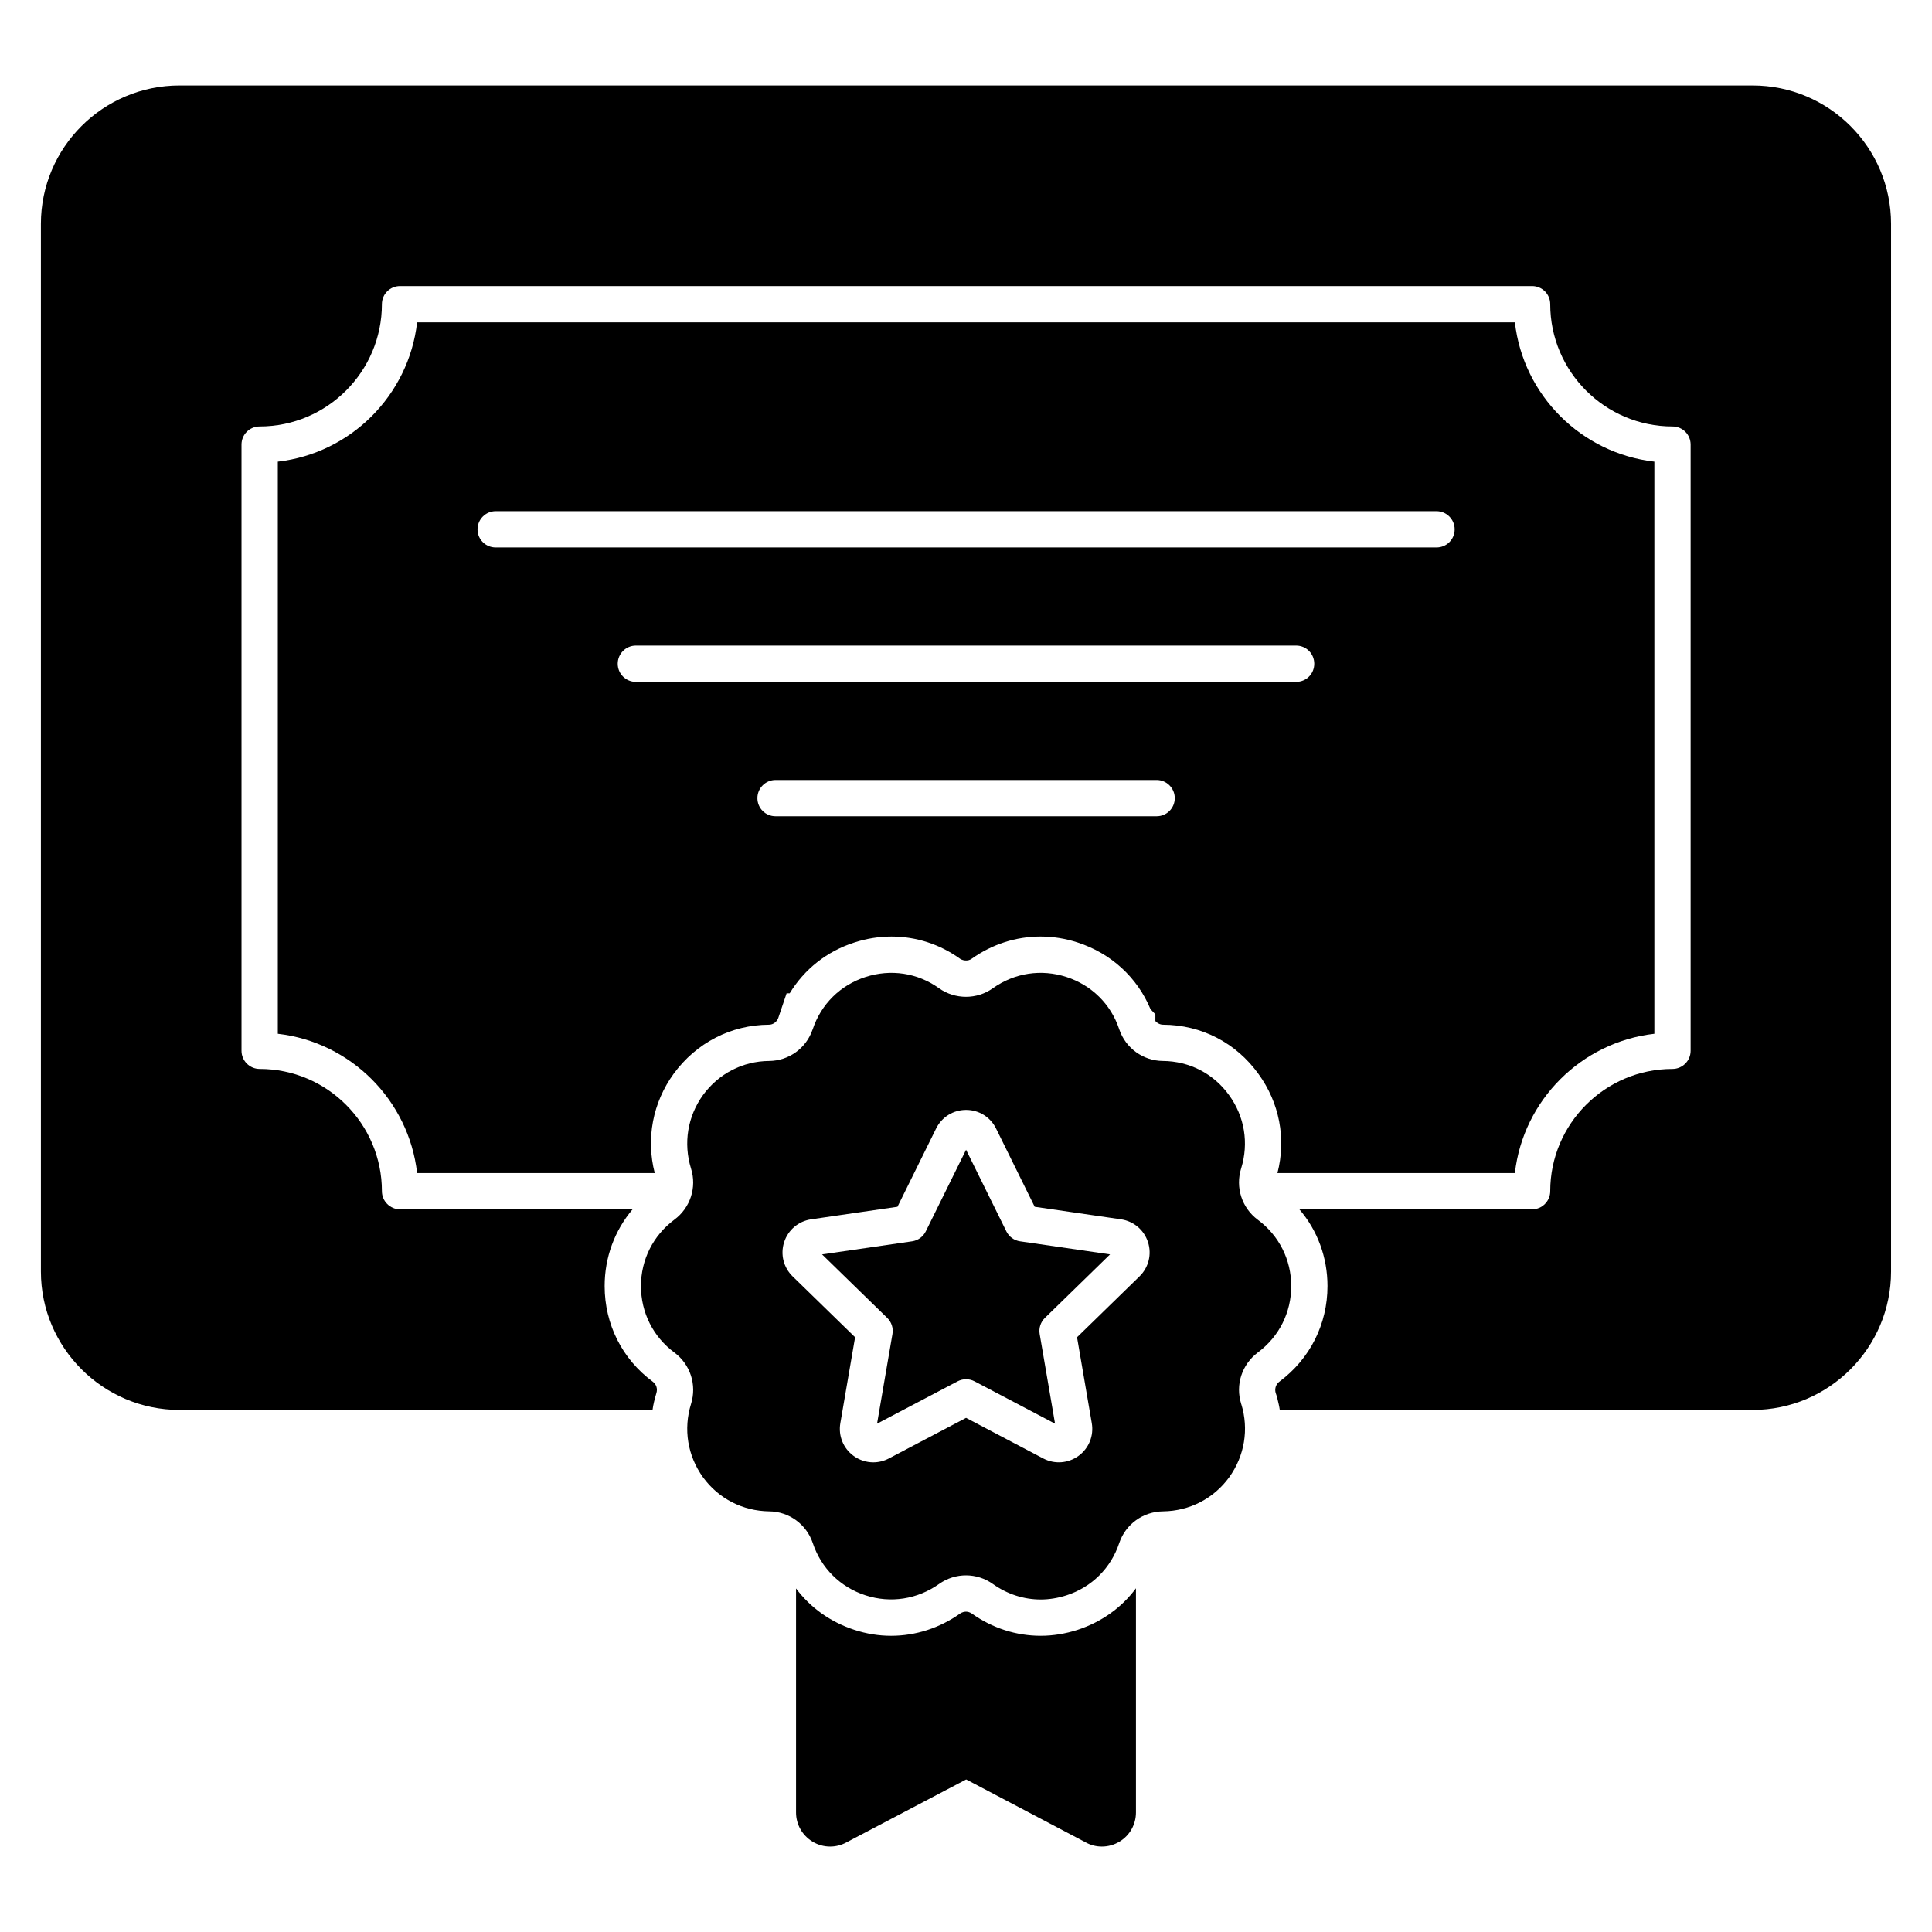 <?xml version="1.0" encoding="UTF-8"?>
<svg width="1200pt" height="1200pt" version="1.1" viewBox="0 0 1200 1200" xmlns="http://www.w3.org/2000/svg">
 <g>
  <path d="m940.92 728.61c5.184-45.289 41.234-81.344 86.637-86.523v-355.34c-45.402-5.184-81.453-41.234-86.637-86.523h-681.84c-5.184 45.289-41.234 81.344-86.523 86.523v355.34c45.289 5.184 81.344 41.234 86.523 86.523h147.59c-5.519-21.406-1.238-43.715 11.715-61.625 14.082-19.266 35.602-30.418 59.262-30.531 2.481 0 4.844-1.691 5.746-4.168l5.184-15.32h1.914c9.012-14.871 22.984-26.023 40.109-31.543 7.551-2.481 15.32-3.719 23.094-3.719 15.434 0 30.195 4.844 42.699 13.855 1.238 0.789 2.59 1.016 3.606 1.016 0.902 0 2.254-0.113 3.606-1.129 12.73-9.016 27.488-13.746 42.699-13.746 7.773 0 15.547 1.238 23.094 3.719 20.73 6.758 36.953 21.629 45.18 41.348l3.043 3.266v4.168c1.238 1.352 2.93 2.254 4.844 2.254 23.773 0.113 45.289 11.266 59.148 30.531 13.07 17.914 17.352 40.223 11.828 61.625l147.48-0.004zm-644.32-399.84c0-6.195 5.07-11.266 11.266-11.266h584.38c6.195 0 11.266 5.07 11.266 11.266 0 6.309-5.07 11.266-11.266 11.266h-584.38c-6.199 0-11.27-4.957-11.27-11.266zm421.81 178.23h-236.71c-6.195 0-11.266-4.957-11.266-11.266 0-6.195 5.07-11.266 11.266-11.266h236.7c6.195 0 11.266 5.07 11.266 11.266 0.004 6.309-5.066 11.266-11.262 11.266zm-323.46-83.484c-6.195 0-11.266-4.957-11.266-11.266 0-6.195 5.07-11.266 11.266-11.266h410.09c6.309 0 11.266 5.07 11.266 11.266 0 6.309-4.957 11.266-11.266 11.266z"/>
  <path d="m1088.6 53.078h-977.12c-47.43 0-86.074 38.531-86.074 85.961v650.74c0 47.316 38.645 85.961 86.074 85.961h293.82c0.449-3.492 1.352-6.871 2.367-10.363 0.898-2.816 0-5.519-2.254-7.211-18.93-13.973-29.855-35.602-29.855-59.371 0-17.801 6.195-34.473 17.352-47.656h-144.43c-6.195 0-11.266-5.07-11.266-11.266 0-41.797-34.023-75.934-75.934-75.934-6.195 0-11.266-5.07-11.266-11.266l-0.004-376.52c0-6.309 5.07-11.266 11.266-11.266 41.91 0 75.934-34.137 75.934-75.934 0-6.309 5.07-11.266 11.266-11.266h703.13c6.195 0 11.266 4.957 11.266 11.266 0 41.797 34.023 75.934 75.934 75.934 6.195 0 11.266 4.957 11.266 11.266v376.52c0 6.195-5.07 11.266-11.266 11.266-41.91 0-75.934 34.137-75.934 75.934 0 6.195-5.07 11.266-11.266 11.266h-144.55c11.266 13.07 17.465 29.855 17.465 47.656 0 23.656-10.816 45.18-29.855 59.371-2.141 1.578-3.043 4.281-2.367 6.871l1.129 3.379v0.336c0.562 2.367 1.129 4.621 1.465 6.984h293.71c47.43 0 85.961-38.645 85.961-85.961l0.004-650.73c-0.008-47.43-38.539-85.961-85.969-85.961z"/>
  <path d="m669.4 1012.3c-7.66 2.477-15.434 3.719-22.984 3.719-15.211 0-29.969-4.731-42.699-13.742-1.465-1.016-2.816-1.238-3.719-1.238-0.898 0-2.254 0.227-3.606 1.129-12.73 9.012-27.602 13.855-42.922 13.855-7.66 0-15.324-1.238-22.871-3.719-14.758-4.844-27.266-13.746-36.164-25.688v139.14c0 7.438 3.828 14.195 10.25 18.137 3.379 2.027 7.098 3.043 10.93 3.043 3.379 0 6.758-0.789 9.914-2.477l74.582-39.207 74.469 39.207c3.043 1.691 6.422 2.477 9.801 2.477 3.828 0 7.551-1.012 10.93-3.043 6.422-3.828 10.25-10.703 10.25-18.137v-139.25c-8.785 11.934-21.402 20.949-36.16 25.793z"/>
  <path d="m625.07 764.83-25.027-50.699-25.023 50.699c-1.637 3.328-4.809 5.633-8.477 6.168l-55.953 8.129 40.492 39.465c2.656 2.59 3.871 6.32 3.238 9.98l-9.566 55.703 50.047-26.312c3.277-1.727 7.207-1.727 10.484 0l50.027 26.312-9.555-55.707c-0.621-3.652 0.59-7.383 3.238-9.969l40.484-39.473-55.938-8.129c-3.66-0.531-6.832-2.84-8.473-6.168z"/>
  <path d="m781.16 757.56c-9.801-7.32-13.973-20.055-10.25-31.883 4.844-15.66 2.141-32.223-7.551-45.516-9.578-13.293-24.559-21.066-41.121-21.18-12.281-0.113-23.094-8-27.039-19.602 0-0.113 0-0.227-0.113-0.336-5.184-15.434-17.125-27.152-32.672-32.223-15.66-5.07-32.223-2.59-45.742 6.984-9.914 7.098-23.434 7.098-33.461 0-13.293-9.578-29.969-12.055-45.629-6.984-15.66 5.07-27.602 16.898-32.785 32.445 0 0.113 0 0.227-0.113 0.227-3.945 11.605-14.758 19.379-26.926 19.492-16.449 0.113-31.434 7.887-41.121 21.18-9.578 13.293-12.277 29.855-7.434 45.629 3.719 11.715-0.449 24.449-10.363 31.773-13.18 9.801-20.73 24.898-20.73 41.234 0 16.449 7.551 31.543 20.844 41.348 9.801 7.324 13.973 20.055 10.25 31.883-4.844 15.66-2.141 32.223 7.434 45.516 9.688 13.293 24.672 20.957 41.121 21.18 12.281 0.113 23.094 8 27.039 19.602 5.184 15.66 17.125 27.488 32.785 32.559 15.66 5.07 32.223 2.477 45.742-7.098 10.027-7.098 23.434-7.098 33.461 0.113 8.898 6.309 19.152 9.578 29.629 9.578 5.293 0 10.703-0.898 16-2.59 15.66-5.07 27.602-16.898 32.785-32.559 3.945-11.605 14.758-19.492 27.266-19.602 16.336-0.227 31.32-7.887 41.008-21.18 9.578-13.293 12.281-29.855 7.551-45.289l-0.113-0.113v-0.227c-3.719-11.715 0.449-24.449 10.363-31.883 13.18-9.801 20.73-24.785 20.73-41.234-0.004-16.348-7.551-31.445-20.844-41.246zm-73.402 35.223-38.789 37.812 9.16 53.383c1.344 7.848-1.824 15.641-8.273 20.32-6.441 4.664-14.844 5.281-21.871 1.578l-47.938-25.211-47.957 25.211c-3.062 1.613-6.387 2.41-9.688 2.41-4.285 0-8.547-1.344-12.184-3.988-6.449-4.68-9.617-12.473-8.273-20.32l9.172-53.383-38.797-37.812c-5.703-5.559-7.723-13.715-5.266-21.297 2.465-7.574 8.887-12.992 16.766-14.145l53.621-7.797 23.984-48.586c3.519-7.144 10.66-11.586 18.621-11.586 7.965 0 15.105 4.438 18.633 11.586l23.98 48.586 53.605 7.797c7.879 1.152 14.305 6.562 16.762 14.137 2.457 7.578 0.438 15.742-5.269 21.305z"/>
 </g>
</svg>
